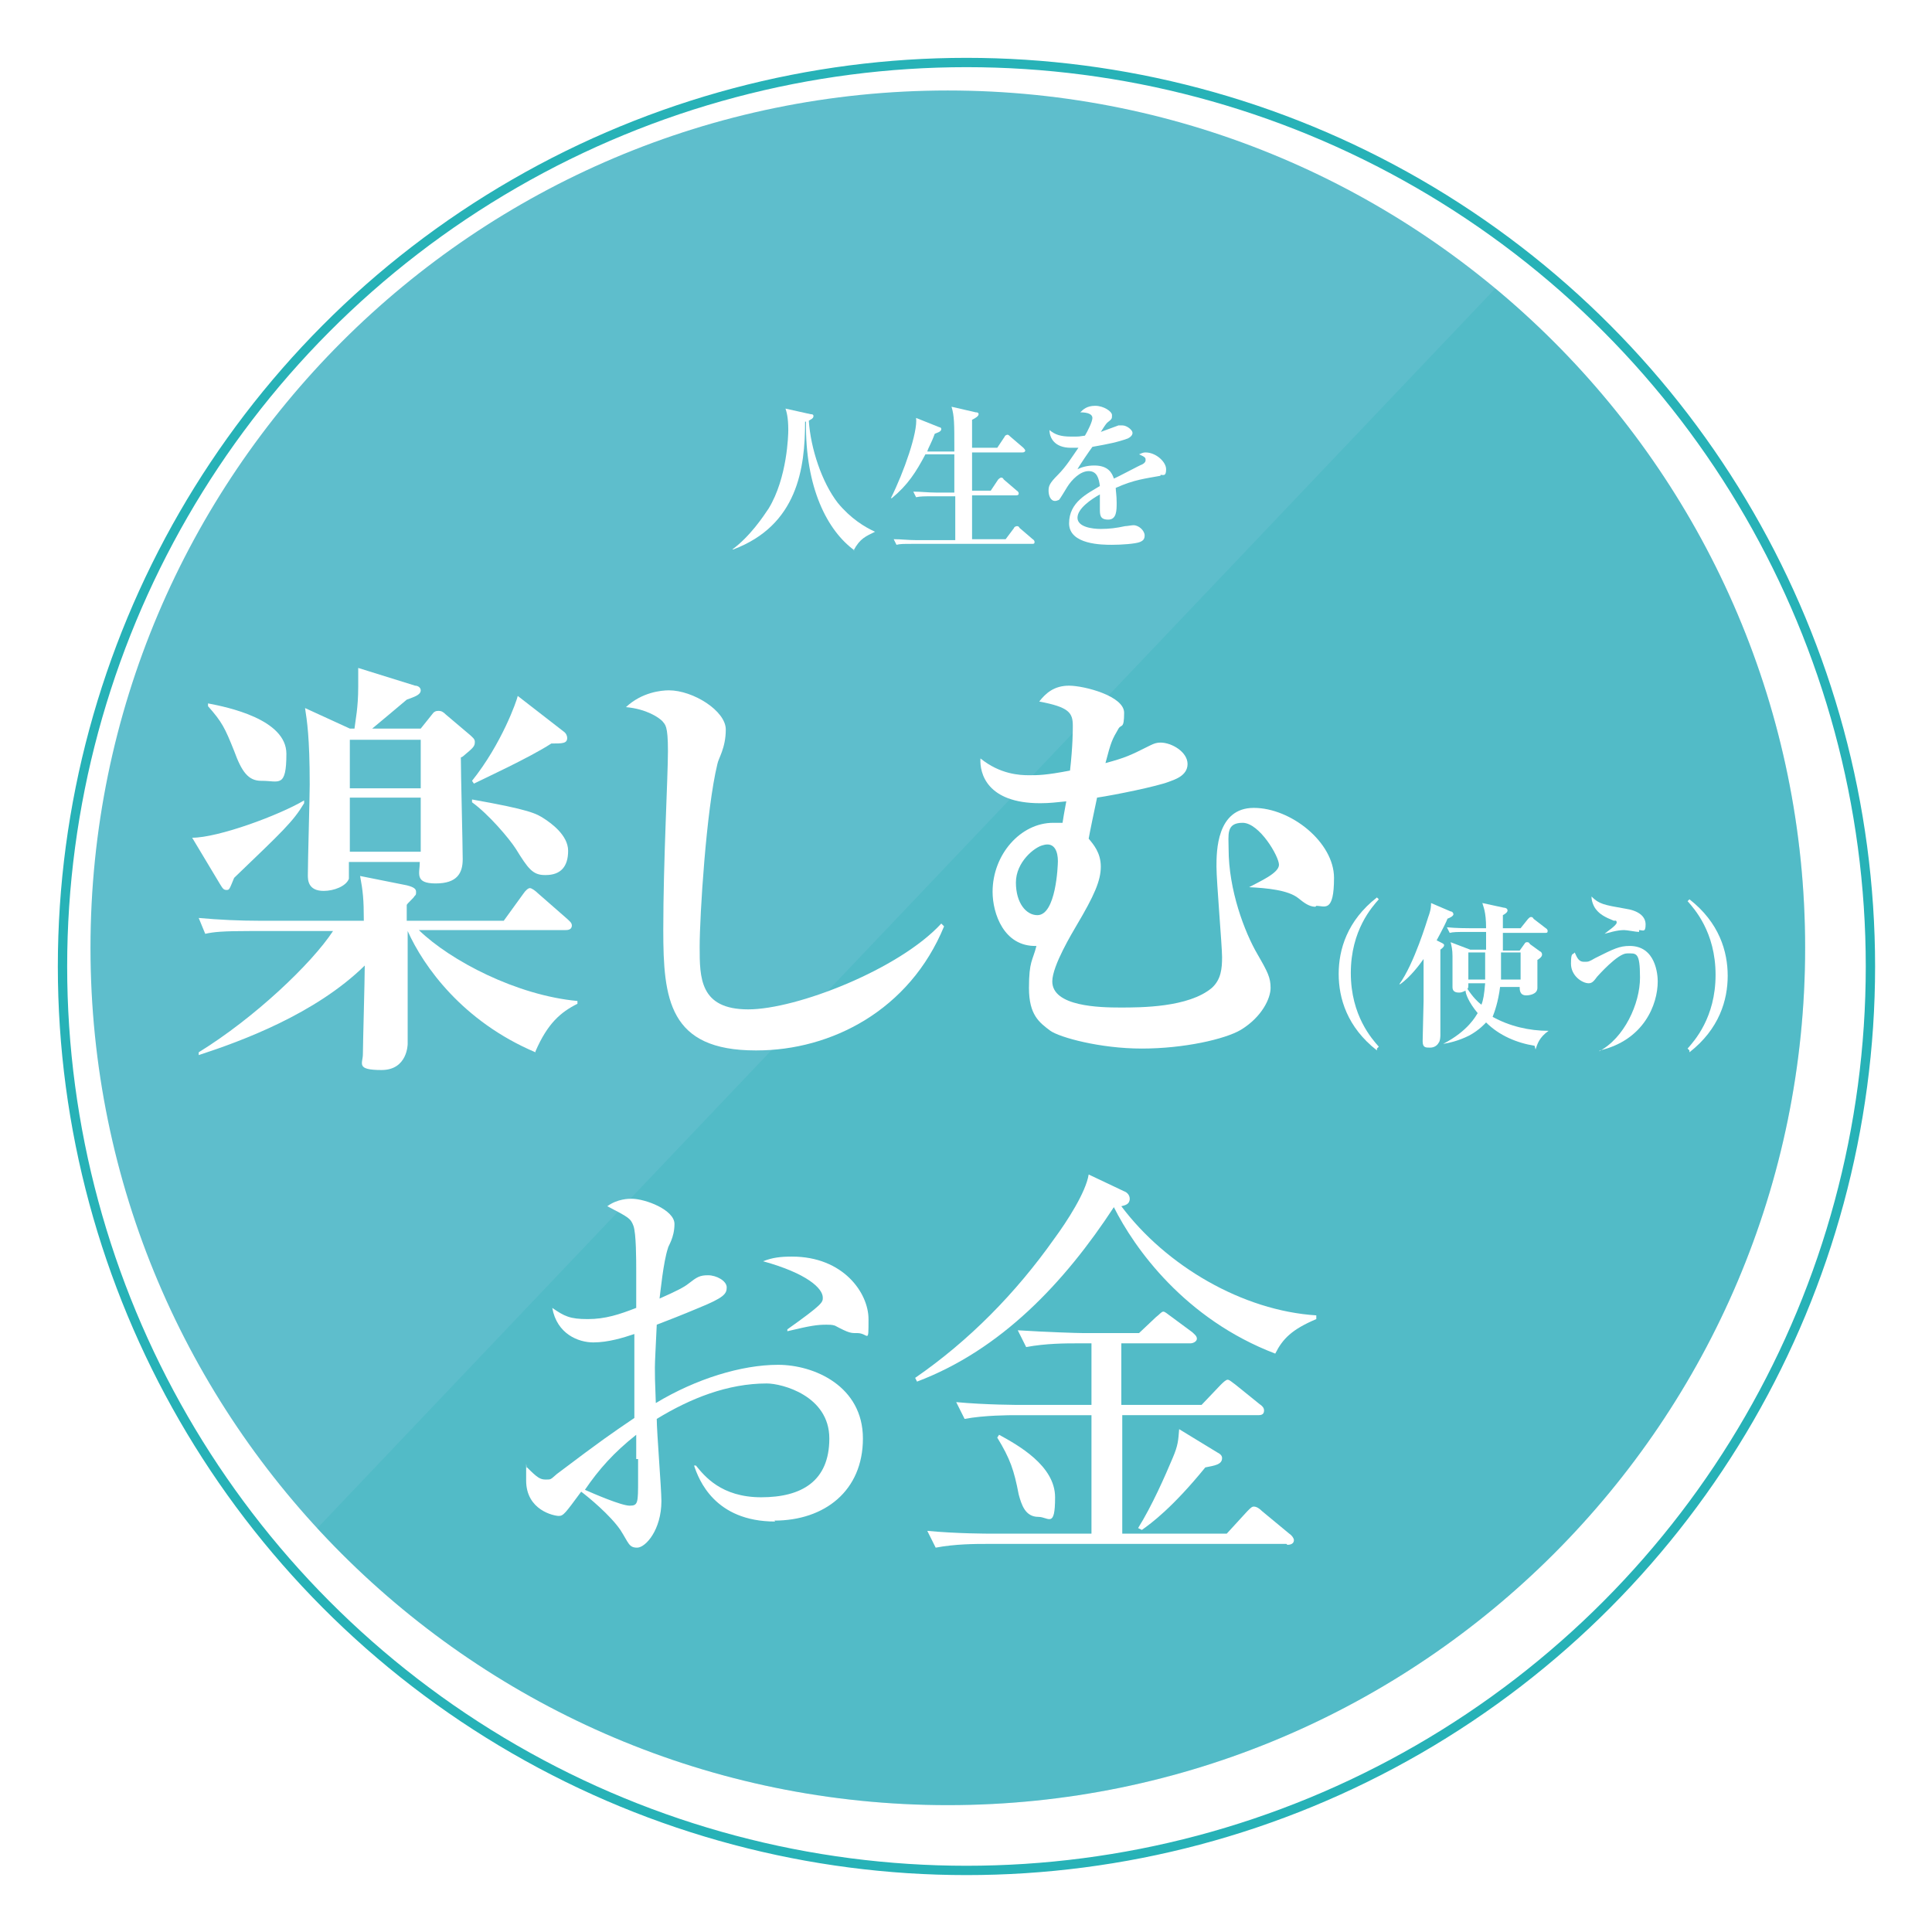 <svg viewBox="0 0 207.1 207.1" xmlns="http://www.w3.org/2000/svg" xmlns:xlink="http://www.w3.org/1999/xlink"><filter id="a" filterUnits="userSpaceOnUse" height="207.1" width="207.1" x="0" y="0"><feOffset dx="2" dy="2"/><feGaussianBlur result="blur" stdDeviation="2"/><feFlood flood-opacity=".4"/><feComposite in2="blur" operator="in"/><feComposite in="SourceGraphic"/></filter><clipPath id="b"><path d="m101.6 193.5c-50.7 0-91.9-41.2-91.9-91.9s41.2-91.9 91.9-91.9 91.9 41.2 91.9 91.9-41.2 91.9-91.9 91.9z"/></clipPath><circle cx="101.6" cy="101.6" fill="#fff" filter="url(#a)" r="96.9" stroke="#27b2b7" stroke-miterlimit="10"/><path d="m101.6 193.5c-50.7 0-91.9-41.2-91.9-91.9s41.2-91.9 91.9-91.9 91.9 41.2 91.9 91.9-41.2 91.9-91.9 91.9z" fill="#5ebecc"/><g clip-path="url(#b)"><path d="m185.2 4.7-208 218.9h228.2v-201z" fill="#27b2b7" opacity=".2"/></g><g fill="#fff"><path d="m25.1 94.1c-.5 1.2-.5 1.3-.8 1.3s-.4-.1-.7-.6l-3-5c2.8 0 9.3-2.4 12-4v.3c-1.2 2-2.3 3-7.5 8zm32.3 18.7c-7.8-3.3-12-9.2-13.7-13v12.1s0 2.8-2.8 2.8-2-.7-2-1.7.2-8 .2-9.5c-5.3 5.2-13.2 8.1-17.8 9.6v-.3c6-3.7 12.1-9.5 14.4-13h-8.7c-3.2 0-4.1.1-5 .3l-.7-1.7c2.2.2 4.4.3 6.5.3h11.2c0-2.3-.1-3.2-.4-4.8l5 1c.8.2 1 .4 1 .7s0 .3-.2.5c0 .1-.7.7-.8.9v1.7h10.4l2.1-2.9c.2-.3.5-.6.7-.6s.6.3.8.5l3.2 2.8c.2.2.5.4.5.7 0 .5-.5.5-.7.5h-15.7c3.4 3.3 10.5 7 17 7.6v.3c-1.8.9-3.2 2.1-4.5 5.1zm-29.4-29.1c-1.4 0-2.1-1-2.9-3.2-1-2.5-1.3-3.1-2.8-4.8v-.3c2.1.4 8.4 1.7 8.4 5.4s-.8 2.9-2.6 2.9zm21.4-2.5c0 1.7.2 9.4.2 10.9s-.6 2.6-2.9 2.6-1.7-1.1-1.7-2.3h-7.6v1.8c-.3.8-1.6 1.3-2.7 1.3-1.7 0-1.7-1.2-1.7-1.7 0-1.6.2-8.3.2-9.7 0-5.1-.3-6.9-.5-8.2l4.8 2.2h.5c.1-.9.4-2.2.4-4.5s0-1.5 0-2l6.1 1.9c.3 0 .6.2.6.5 0 .5-.7.7-1.5 1-.6.5-3.2 2.7-3.7 3.1h5.2l1.2-1.5c.2-.3.4-.4.7-.4s.5.1.8.4l2.6 2.2c.2.2.5.4.5.7 0 .5-.1.6-1.3 1.6zm-4.3-1.9h-7.6v5.2h7.6zm0 6.2h-7.6v5.8h7.6zm13.3 8.3c-1.3 0-1.8-.7-3.1-2.8-.7-1.1-2.9-3.7-4.7-5v-.3c6.2 1.1 6.9 1.5 7.8 2.1.6.4 2.5 1.7 2.5 3.4s-.8 2.6-2.4 2.6zm.7-14.1c-2.3 1.5-7.3 3.8-8.3 4.3l-.2-.3c3.2-4 4.8-8.6 4.9-9.1l4.9 3.8c.3.2.4.5.4.7 0 .6-.5.6-1.7.6z"/><path d="m81 112.6c-9.3 0-9.9-5.5-9.9-12.9s.5-16.4.5-19.2-.3-2.8-.6-3.2c-.4-.4-1.7-1.3-3.9-1.5 1.7-1.6 3.8-1.8 4.6-1.8 2.6 0 6.1 2.2 6.1 4.2s-.8 3.1-.9 3.7c-1.2 4.9-1.9 16.3-1.9 19.6s0 6.7 5.2 6.7 16.2-4.3 20.7-9.2l.3.3c-3.7 9-12.1 13.3-20.1 13.3z"/><path d="m141 97.2c-.7 0-1.3-.5-1.8-.9-1.1-.9-3.4-1.1-5.3-1.2 1.1-.6 3.2-1.5 3.2-2.4s-2.1-4.5-3.9-4.5-1.5 1.3-1.5 2.8c0 4.4 1.7 8.9 3.1 11.3 1.1 1.9 1.4 2.5 1.4 3.6s-.9 3.1-3.2 4.5c-1.7 1-6.1 2-10.6 2s-8.8-1.2-9.8-1.9c-1.2-.9-2.3-1.7-2.3-4.6s.4-2.9.8-4.5c-3.5.1-4.7-3.5-4.7-5.8 0-4 3-7.4 6.5-7.4s.6 0 1 0c.2-1.3.3-1.7.4-2.3-1.1.1-1.7.2-2.8.2-5.7 0-6.5-3.2-6.4-4.8 2.1 1.7 4.2 1.8 5.2 1.8s1.8 0 4.4-.5c.3-2.6.3-4.4.3-4.8 0-1.4-.4-2-3.6-2.6.7-.9 1.6-1.7 3.2-1.7s5.9 1.1 5.9 2.9-.3 1.2-.6 1.7c-.7 1.2-.8 1.4-1.4 3.7 2.2-.6 2.6-.8 4.8-1.9.4-.2.7-.3 1.1-.3 1.2 0 2.9 1 2.9 2.3s-1.5 1.7-2 1.9c-1.3.5-5.7 1.4-7.7 1.7-.3 1.4-.8 3.8-.9 4.4.5.6 1.3 1.5 1.3 3s-.7 3.1-2.6 6.3c-.4.7-2.6 4.3-2.6 6 0 2.7 5.1 2.8 7.3 2.8s7.3 0 9.8-2.1c1-.9 1.1-2.1 1.1-3.3s-.6-8.1-.6-9.7 0-6.3 4-6.3 8.6 3.7 8.6 7.5-1 3-1.9 3zm-29.2-6.6c-.9.2-2.9 1.8-2.9 4s1.1 3.5 2.3 3.5c2 0 2.2-5.3 2.2-5.8 0-.9-.3-2.1-1.6-1.7z"/><path d="m91.6 59c-2.9-2.1-5.3-6.7-5.2-13.8h-.1c0 5-.8 11.1-7.7 13.7h-.1c1.9-1.4 3.3-3.5 3.9-4.4 2-3.3 2.1-7.9 2.1-8.4 0-1.4-.2-2-.3-2.3l2.7.6c.1 0 .3 0 .3.2 0 .3-.4.4-.5.5.2 3 1.4 6.6 3.1 8.8 1.4 1.7 2.9 2.6 4 3.1-1 .5-1.6.7-2.3 2z"/><path d="m102.3 48.1c0-2.7 0-3.5-.3-4.5l2.6.6c.1 0 .3 0 .3.2s-.3.4-.7.6v3h2.7l.8-1.2c0-.1.2-.2.3-.2s.2.1.3.2l1.4 1.2s.2.2.2.3-.1.2-.3.2h-5.4v4.1h2l.8-1.2s.2-.2.3-.2.2 0 .3.2l1.4 1.2s.2.1.2.3-.2.2-.3.2h-4.7v4.7h3.6l.9-1.2c0-.1.2-.2.3-.2s.2 0 .3.2l1.4 1.2s.2.1.2.3-.1.2-.3.2h-12.7c-1.1 0-1.4 0-1.8.1l-.3-.6c.8 0 1.6.1 2.4.1h4.2v-4.7h-2.3c-1.1 0-1.4 0-1.9.1l-.3-.6c.8 0 1.6.1 2.4.1h2v-4.1h-3.1c-1 1.9-1.9 3.3-3.6 4.7h-.1c1.4-2.8 2.9-7.1 2.7-8.6l2.5 1s.2 0 .2.2c0 .3-.5.4-.7.5-.4 1.1-.7 1.5-.8 1.9h2.9z"/><path d="m124.4 51c-1.6.3-2.8.4-4.8 1.3 0 .3.1.8.1 1.6s0 1.8-.9 1.8-.9-.5-.9-1.2 0-1.1 0-1.3v-.2c-.9.5-2.4 1.5-2.4 2.5s1.6 1.2 2.5 1.2 1.7-.1 2.6-.3c.2 0 .7-.1.9-.1.6 0 1.2.6 1.2 1.1s-.3.6-.5.7c-.5.2-2 .3-3 .3s-4.6 0-4.6-2.3 2-3.2 3.3-4c-.1-.8-.3-1.6-1.2-1.6s-1.8.9-2.3 1.7c-.2.3-.7 1.2-.9 1.4-.1 0-.2.1-.4.1-.5 0-.7-.6-.7-1.1s.1-.8 1-1.7 1.5-1.9 2.2-2.9c-.3 0-.5 0-.8 0-1.8 0-2.3-1.1-2.3-1.9.6.5 1.2.7 2.3.7s.7 0 1.5-.1c.3-.5.8-1.5.8-1.9s-.5-.6-1.3-.6c.3-.3.7-.7 1.6-.7s1.8.6 1.8 1 0 .4-.5.8c-.1.1-.2.2-.7 1 .3-.1 1.6-.6 1.9-.7h.4c.5 0 1.1.5 1.1.8s-.3.5-.5.6c-1.1.4-2.1.6-3.8.9-.3.4-1.4 2-1.6 2.4.4-.2 1-.4 1.8-.4 1.5 0 1.9.8 2.1 1.4.5-.2 2.9-1.5 3-1.5.4-.2.4-.4.4-.5 0-.2 0-.3-.7-.6.1 0 .3-.2.7-.2 1.1 0 2.2 1 2.2 1.8s-.3.6-.6.6z"/><path d="m83.1 163.1c-6.5 0-8.2-4.5-8.7-6h.2c.9 1.1 2.7 3.4 7 3.4s7.3-1.7 7.3-6.3-5.1-5.9-6.7-5.9c-4.2 0-8.2 1.6-11.8 3.8 0 1.4.5 7.5.5 8.8 0 3.1-1.7 5-2.6 5s-.9-.5-1.8-1.9c-1.1-1.6-3.4-3.5-4.2-4.1-1.7 2.3-1.9 2.6-2.4 2.6s-3.5-.6-3.5-3.8 0-1 .1-1.4c1.1 1.1 1.4 1.3 2 1.3s.5 0 1.2-.6c4.9-3.7 5.8-4.3 8.3-6 0-5.9 0-6.6 0-9-1.2.4-2.8.9-4.4.9s-3.9-.9-4.4-3.7c1.3.9 1.9 1.2 3.8 1.2s3.4-.5 5.2-1.2c0-.8 0-3.2 0-3.9 0-1.2 0-4.1-.3-4.9s-.5-.9-2.8-2.1c1.1-.8 2.3-.8 2.6-.8 1.5 0 4.6 1.2 4.6 2.7s-.7 2.4-.7 2.6c-.5 1.5-.8 4.7-.9 5.4 1.8-.8 2.6-1.2 3.1-1.6.9-.7 1.2-.9 2.1-.9s2 .6 2 1.3-.3 1.1-3 2.2c-1.9.8-3.2 1.3-4.5 1.8-.1 2.3-.2 3.9-.2 4.6 0 .9 0 1.2.1 3.8 4.3-2.6 9.2-4.1 13.1-4.1s9.1 2.3 9.1 7.9-4.1 8.8-9.5 8.8zm-14.9-6.7c0-1.1 0-1.9 0-2.6-2.4 1.9-4 3.7-5.5 5.9.9.4 3.9 1.7 4.8 1.7s.9-.3.9-2.8 0-1.8 0-2.2zm23.6-13.5c-.6 0-.8 0-2.3-.8-.3-.1-.6-.1-.9-.1-1 0-1.7.1-4.2.7v-.2c3.8-2.7 3.8-2.9 3.8-3.4 0-1-1.7-2.6-6.4-3.9 1-.4 1.9-.5 3.1-.5 5.5 0 8.2 3.9 8.2 6.7s0 1.5-1.2 1.5z"/><path d="m136.7 145.1c-9.7-3.7-15.1-11.3-17.3-15.7-5.3 8.1-12.1 15.3-21.1 18.7l-.2-.4c5.8-4 10.8-9.1 14.9-14.9 1.4-1.9 3.4-5 3.7-6.9l3.8 1.8c.3.1.6.4.6.8 0 .6-.5.7-.9.8 4.8 6.4 13 11.2 20.9 11.7v.4c-2.6 1.1-3.6 2.1-4.4 3.7zm1.2 20.4h-32.2c-1.1 0-3.3 0-5.4.4l-.9-1.8c3.2.3 6.4.3 7 .3h10.6v-12.7h-8.2c-.5 0-3.3 0-5.4.4l-.9-1.8c3.2.3 6.7.3 7 .3h7.5v-6.6h-1.6c-1.1 0-3.3 0-5.4.4l-.9-1.8c3.2.2 6.4.3 7 .3h6l1.8-1.7c.4-.3.6-.6.8-.6s.5.3.8.5l2.3 1.7c.2.2.5.4.5.7s-.4.5-.7.5h-7.4v6.6h8.6l2-2.1c.3-.3.6-.6.8-.6s.5.3.8.5l2.6 2.1c.3.2.5.4.5.7 0 .5-.4.5-.7.5h-14.5v12.7h11.2l2.2-2.4c.4-.4.5-.5.7-.5.3 0 .6.2.9.5l2.9 2.4c.3.2.5.5.5.7 0 .4-.4.5-.7.5zm-26.6-2.9c-1.4 0-1.8-1.3-2.1-2.4-.5-2.6-.9-3.8-2.3-6.1l.2-.3c2 1.1 6 3.3 6 6.7s-.7 2.1-1.8 2.1zm17.9-5.3c-3.5 4.3-5.8 6-6.8 6.7l-.4-.2c1.5-2.4 2.9-5.6 3.7-7.5.6-1.4.6-1.9.7-3.1l4.1 2.5c.4.2.5.4.5.6 0 .7-.8.8-1.8 1z"/><path d="m147.6 112.6c-3.2-2.5-4.1-5.6-4.1-8.2s.9-5.7 4.1-8.2l.2.2c-.7.8-3 3.3-3 7.9s2.3 7.1 3 7.9l-.2.2z"/><path d="m155.2 98.4c-.2.5-.5 1.1-1.2 2.4l.6.3s.2.1.2.2 0 .2-.4.5v1.9 7.3s0 .6-.2.8c-.1.2-.4.5-.9.5s-.8 0-.8-.7.1-3.7.1-4.3c0-.7 0-3.9 0-4.5-.5.7-1.4 1.9-2.5 2.7h-.1c1.6-2.2 3-6.9 3.1-7.2.3-.8.3-1.2.3-1.5l2.1.9c.2 0 .3.2.3.3 0 .2-.4.4-.7.5zm9.3 13.7c-1.9-.3-3.8-1.1-5.2-2.5-.1.1-.7.8-1.8 1.4-1.2.6-2.2.8-2.8.9 2.7-1.4 3.5-3 3.7-3.3-1-1.2-1.3-2.1-1.3-2.4-.1 0-.3.2-.7.2-.6 0-.7-.3-.7-.6s0-2.8 0-3.3c0-.7-.1-1.1-.2-1.5l2.1.8h1.7c0-.3 0-1.6 0-1.9h-2.1c-1 0-1.4 0-1.8.1l-.3-.6c1 .1 2.2.1 2.4.1h1.8c0-1.8-.3-2.3-.4-2.7l2.3.5c.2 0 .4.1.4.3s-.3.4-.5.5v1.4h1.9l.8-1c.1-.1.2-.2.3-.2s.2 0 .3.2l1.3 1s.2.1.2.3-.1.2-.3.2h-4.5v1.9h1.8l.5-.7c.1-.2.2-.2.3-.2s.2 0 .3.2l1.1.8c.1 0 .2.2.2.3s0 .3-.5.6v3c0 .7-.9.8-1.2.8-.7 0-.7-.6-.7-.9h-2.1c-.2 1.6-.6 2.7-.8 3.2 1.8 1 3.9 1.5 6 1.5-1 .7-1.2 1.4-1.4 2zm-7.1-6.7c0 .4 0 .5-.1.6.6.9 1.1 1.4 1.5 1.7.2-.5.3-1.1.4-2.3zm0-3.3v2.9h1.8c0-.9 0-2.1 0-2.9h-1.9zm5.5 0h-2v2.2s0 .6 0 .7h2.1v-2.9z"/><path d="m171.4 112.7c2.7-1.4 4.4-5.1 4.4-7.9s-.4-2.6-1.4-2.6-3.1 2.4-3.2 2.5c-.3.4-.5.7-.9.7-.7 0-1.9-.8-1.9-2.1s.2-.9.4-1.2c.3.7.5 1 1 1s.5 0 1.2-.4c2-1 2.6-1.3 3.7-1.3 2.8 0 3 3.1 3 3.8 0 2.5-1.5 6.3-6.2 7.4zm4.3-12.8c-.3 0-1.3-.2-1.6-.2-.8 0-1.7.3-2.1.4.2-.2 1.3-.9 1.3-1.2s-.2-.2-.3-.2c-1-.4-1.5-.7-1.9-1.2-.1-.1-.5-.7-.5-1.4.8.8 1.3.9 3.6 1.3 1.4.2 2.2.8 2.2 1.7s-.3.6-.7.6z"/><path d="m181.1 112.6-.2-.2c.7-.8 3-3.3 3-7.9s-2.3-7.1-3-7.9l.2-.2c3.2 2.5 4.1 5.6 4.1 8.2s-.9 5.7-4.1 8.2z"/></g></svg>